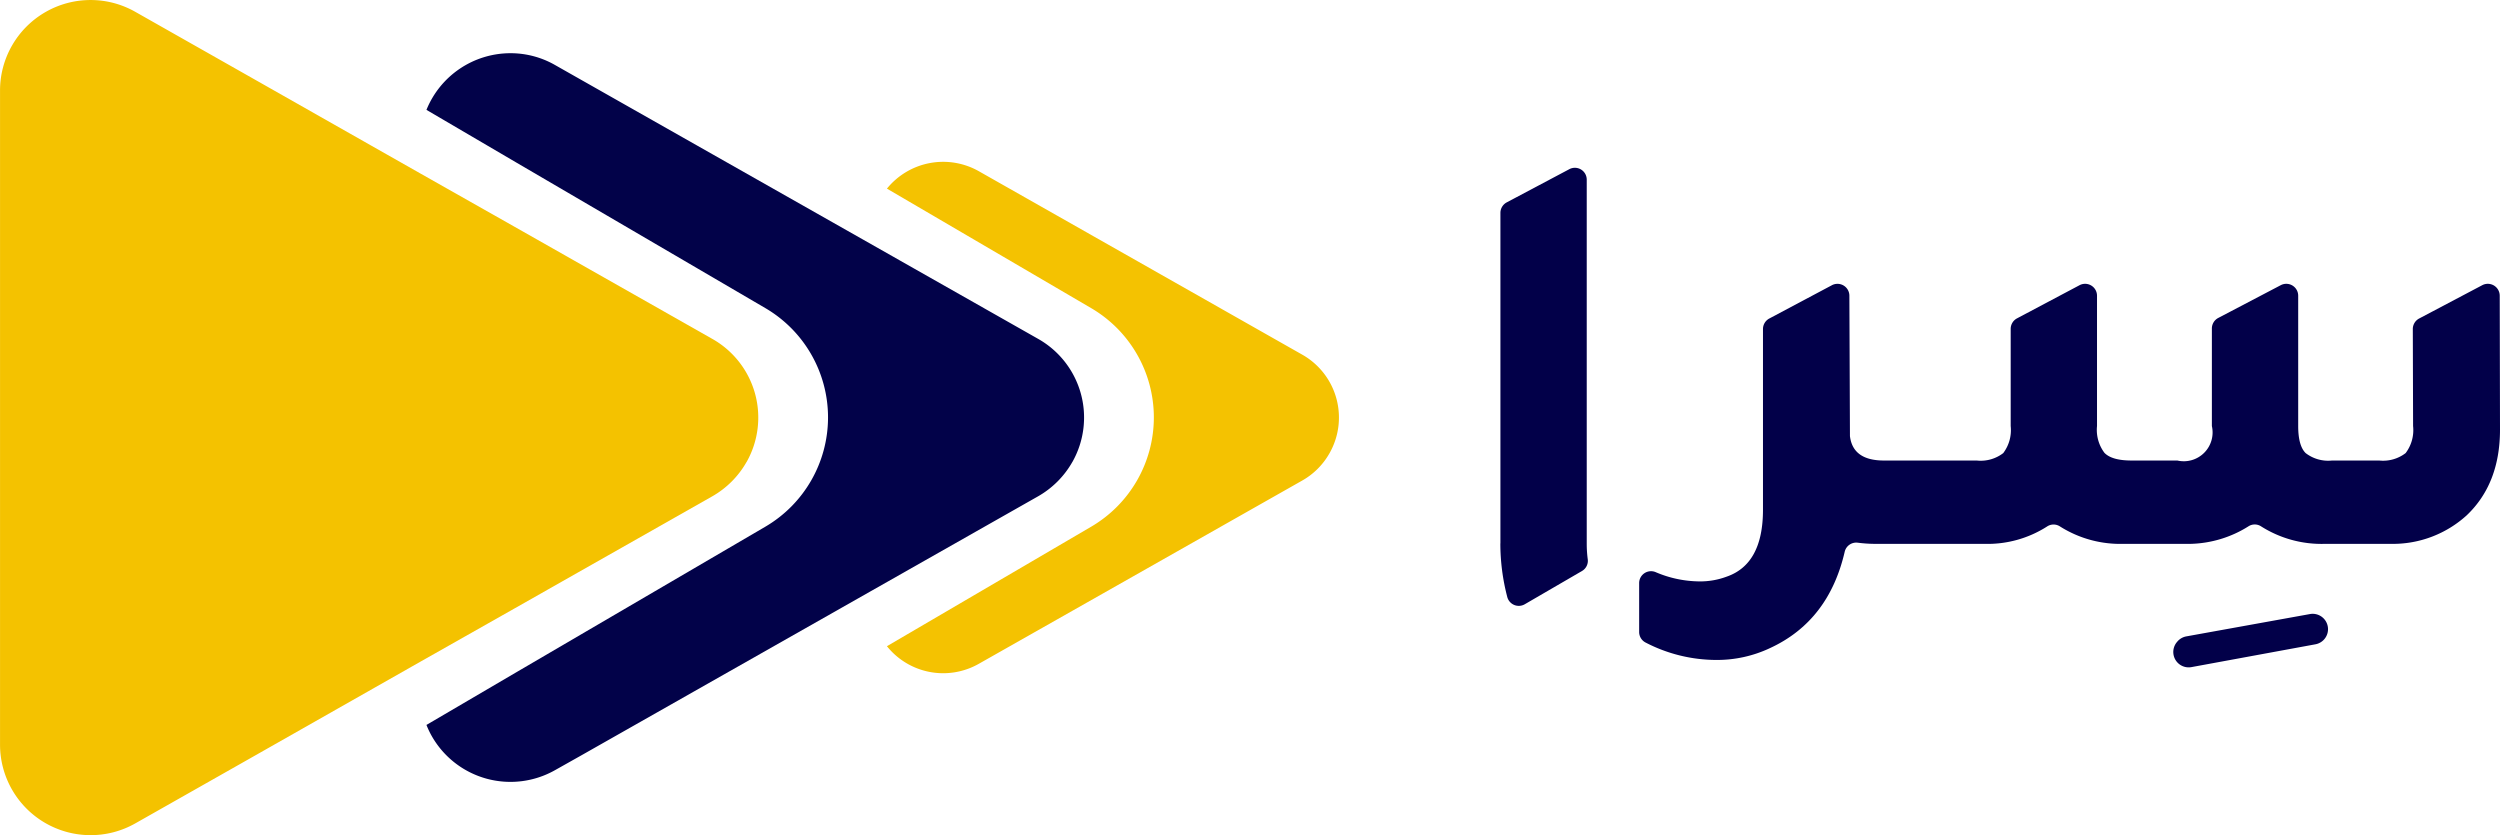 <svg xmlns="http://www.w3.org/2000/svg" width="323" height="107.905"><g data-name="Group 70135"><g data-name="Group 70104"><g data-name="Group 70103" fill="#020049"><path data-name="Path 329" d="M205.137 72.259a1.517 1.517 0 01-.746 1.515l-7.384 4.292a1.539 1.539 0 01-2.261-.908 27.264 27.264 0 01-.9-6.953h.008v-42.7a1.541 1.541 0 01.823-1.361l8.076-4.284a1.531 1.531 0 012.253 1.359v47.057a15.352 15.352 0 00.131 1.983z"/><path data-name="Path 330" d="M320.707 36.847a1.539 1.539 0 012.257 1.361L323 55.5q0 7-4.307 11.084a14.174 14.174 0 01-9.691 3.684h-8.689a14.565 14.565 0 01-8.172-2.257 1.5 1.5 0 00-1.639-.011 14.662 14.662 0 01-7.495 2.267h-8.694a14.56 14.56 0 01-8.165-2.252 1.511 1.511 0 00-1.664.007 14.278 14.278 0 01-8.093 2.245h-14.078a17.781 17.781 0 01-2.283-.149 1.532 1.532 0 00-1.694 1.165q-2.07 8.95-9.637 12.444a16.013 16.013 0 01-7 1.538 19.89 19.89 0 01-9.1-2.255 1.528 1.528 0 01-.82-1.364v-6.312a1.534 1.534 0 012.122-1.417 14.642 14.642 0 005.646 1.2 9.771 9.771 0 003.538-.615q4.684-1.615 4.692-8.615V42.51a1.538 1.538 0 01.816-1.358l8.086-4.3a1.538 1.538 0 012.261 1.353l.073 18.141c.254 2.107 1.715 3.154 4.384 3.154h12a4.78 4.78 0 003.423-.961 4.926 4.926 0 00.961-3.492V42.491a1.538 1.538 0 01.818-1.359l8.076-4.283a1.538 1.538 0 012.259 1.359v16.838a4.928 4.928 0 00.961 3.461c.638.661 1.808.992 3.5.992h5.918a3.721 3.721 0 004.461-4.453V42.44a1.538 1.538 0 01.825-1.362l8.076-4.233a1.538 1.538 0 012.252 1.362v16.838c0 1.684.315 2.854.961 3.492a4.755 4.755 0 003.423.961h6.076a4.78 4.78 0 003.423-.961 4.926 4.926 0 00.961-3.492l-.036-12.533a1.538 1.538 0 01.82-1.361z"/><path data-name="Path 331" d="M281.255 82.96l.055-.065a1.985 1.985 0 011.167-.675l15.965-2.883a1.985 1.985 0 011.862 3.243 1.983 1.983 0 01-1.15.663l-16.02 2.948a1.986 1.986 0 01-1.879-3.231z"/></g></g><g data-name="Group 70102"><g data-name="Group 70101"><path data-name="Path 326" d="M171.771 58.56a9.307 9.307 0 01-3.531 3.531l-41.768 23.667a9.313 9.313 0 01-11.88-2.268l26.38-15.435a16.361 16.361 0 000-28.25l-26.38-15.435a9.358 9.358 0 0111.88-2.245l41.768 23.69a9.334 9.334 0 013.549 12.714z" fill="#f4c201"/><path data-name="Path 327" d="M138.538 59.705a11.8 11.8 0 01-4.421 4.421L112.51 76.381 75.07 97.614l-3.368 1.894a11.692 11.692 0 01-15.926-4.421 11.351 11.351 0 01-.678-1.426l11.692-6.852 32.086-18.756a16.361 16.361 0 000-28.25L66.79 21.047l-11.692-6.852a11.718 11.718 0 0110.85-7.32 11.563 11.563 0 015.753 1.52l3.3 1.871 37.512 21.259 21.609 12.254a11.671 11.671 0 014.435 15.9z" fill="#020249"/><path data-name="Path 328" d="M96.444 59.706a11.8 11.8 0 01-4.421 4.421L66.369 78.672l-12.114 6.853-21.3 12.09-15.481 8.77A11.705 11.705 0 01.004 96.211V11.693a11.7 11.7 0 0117.47-10.168l15.435 8.746L54.26 22.384l12.113 6.853 25.655 14.546a11.671 11.671 0 014.436 15.9z" fill="#f4c200"/></g></g></g></svg>